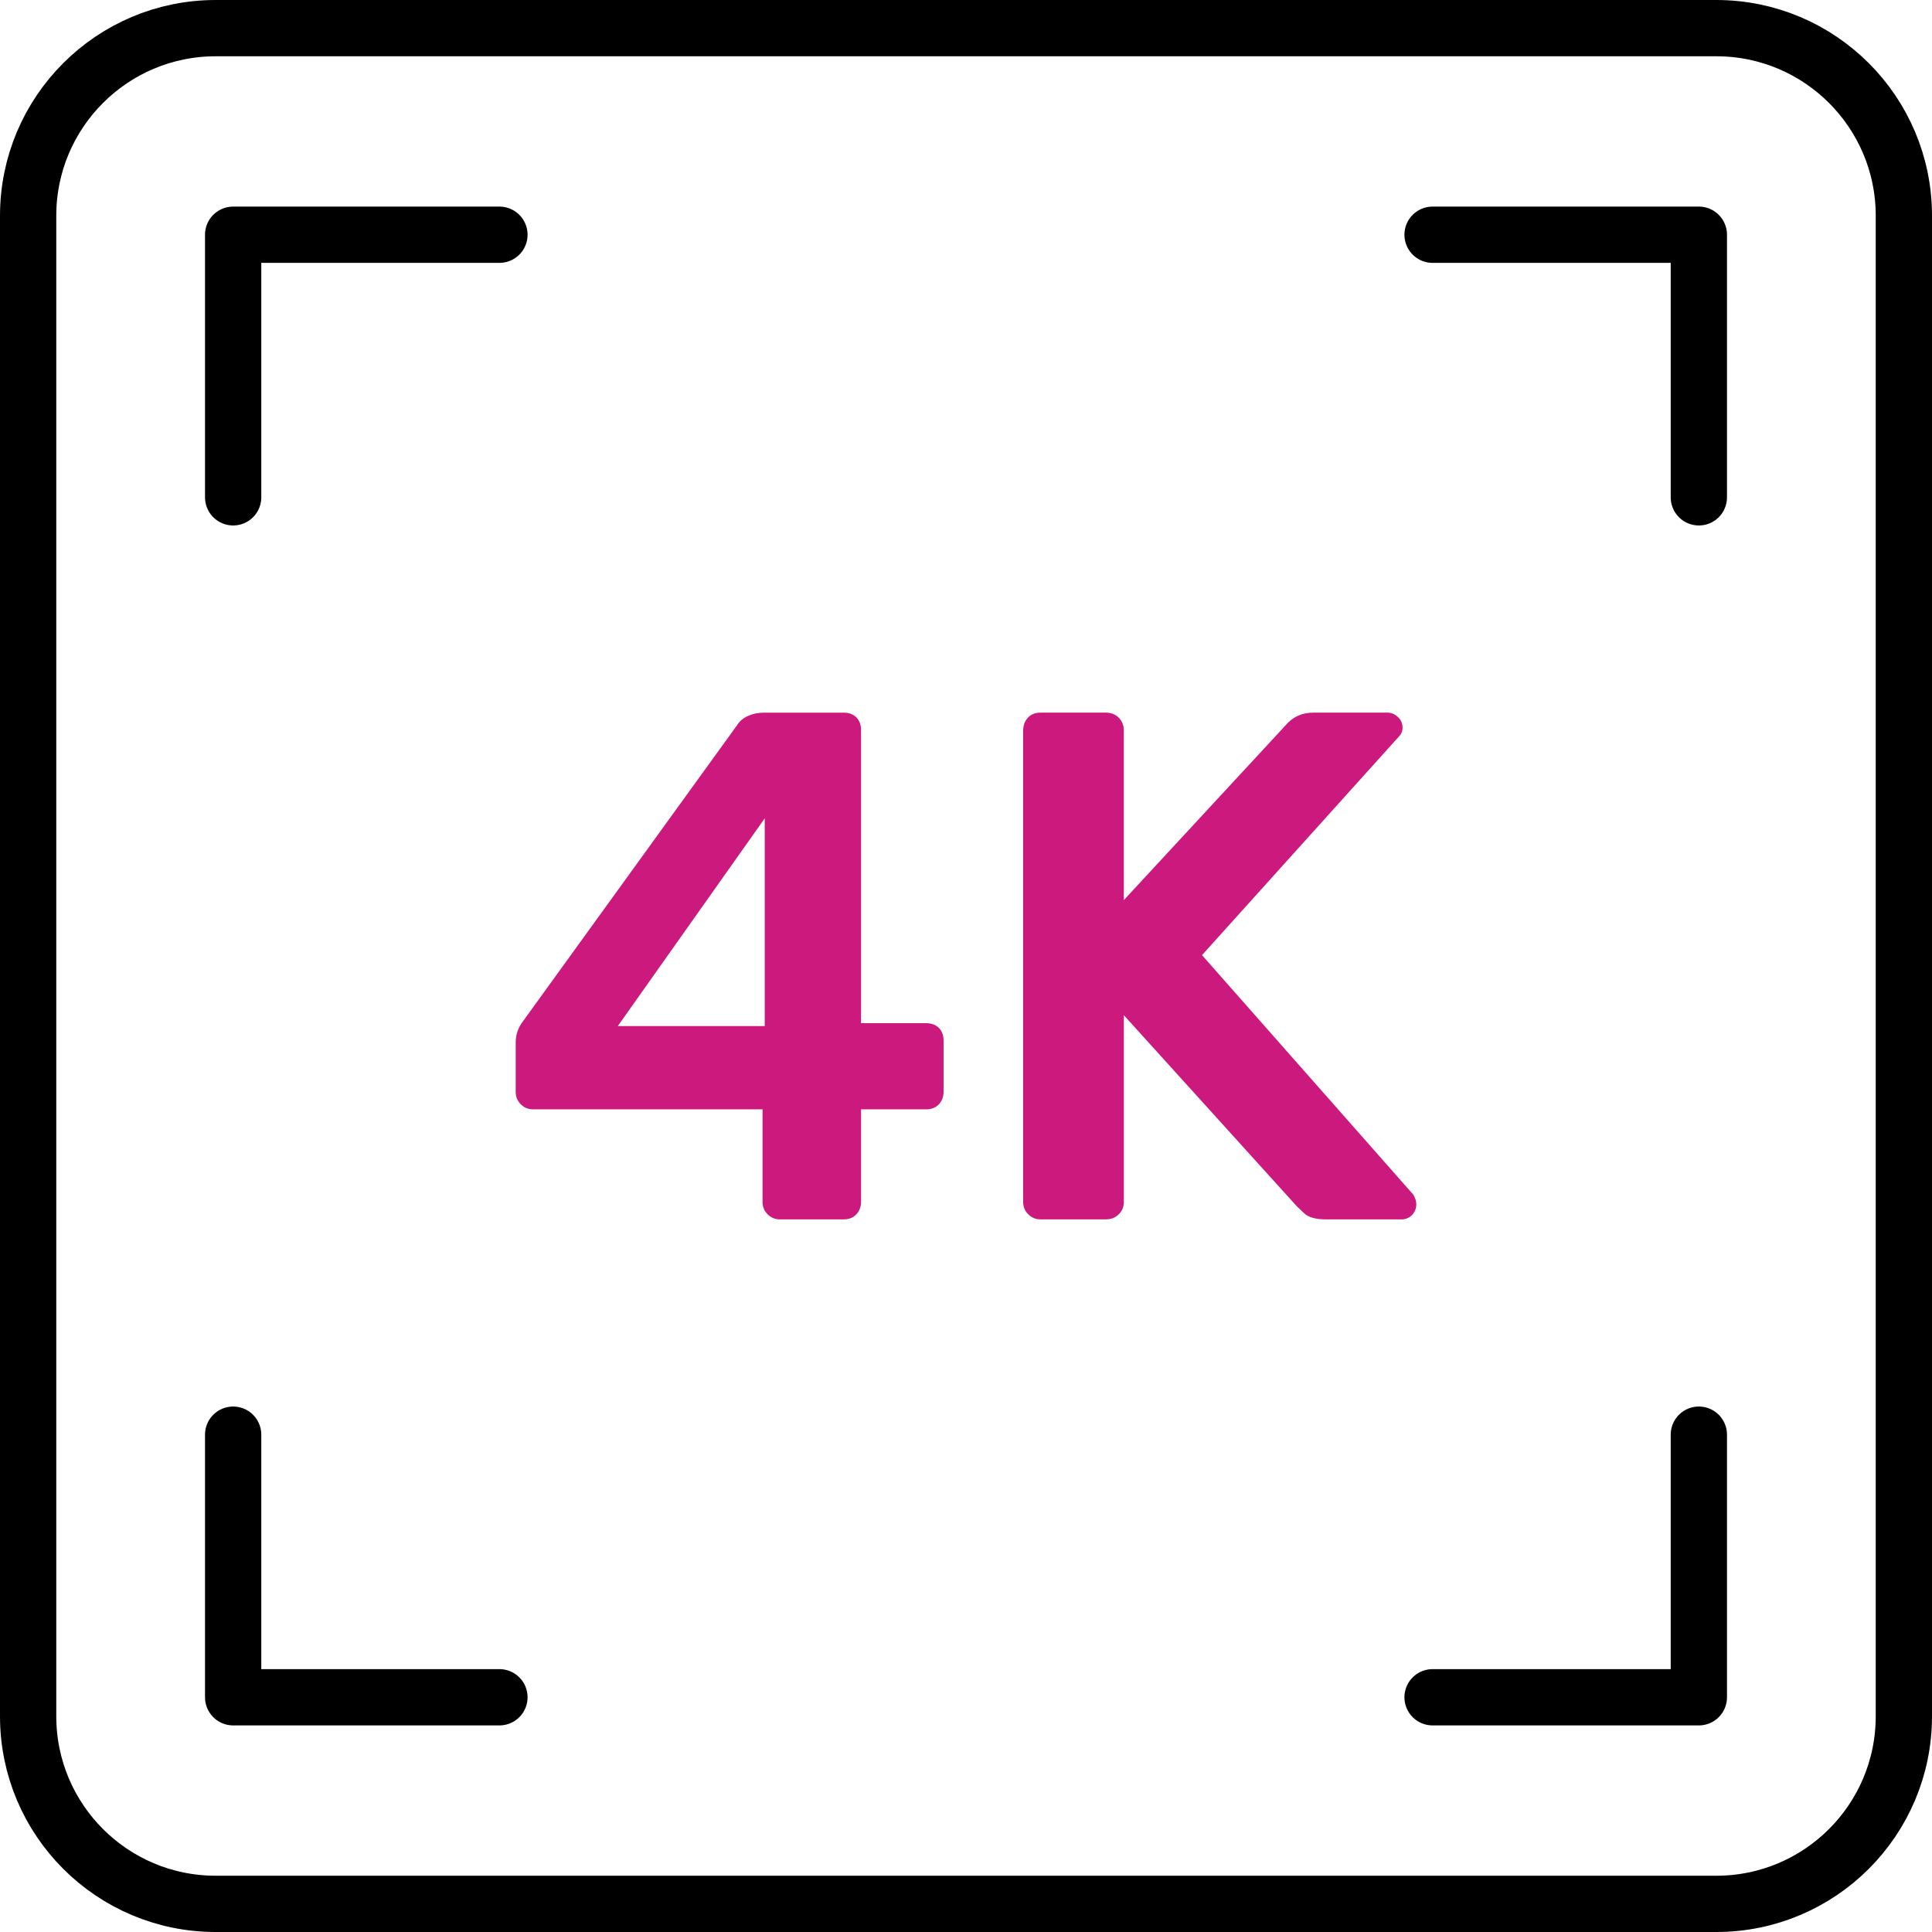 <?xml version="1.0" encoding="utf-8"?>
<!-- Generator: Adobe Illustrator 17.0.0, SVG Export Plug-In . SVG Version: 6.00 Build 0)  -->
<!DOCTYPE svg PUBLIC "-//W3C//DTD SVG 1.1//EN" "http://www.w3.org/Graphics/SVG/1.1/DTD/svg11.dtd">
<svg version="1.1" id="Layer_1" xmlns="http://www.w3.org/2000/svg" xmlns:xlink="http://www.w3.org/1999/xlink" x="0px" y="0px"
	 width="51.5px" height="51.5px" viewBox="0 0 51.5 51.5" enable-background="new 0 0 51.5 51.5" xml:space="preserve">
<polyline fill="none" stroke="#000000" stroke-width="1.5" stroke-linecap="round" stroke-linejoin="round" stroke-miterlimit="10" points="
	6.215,13.257 6.215,6.257 13.313,6.257 "/>
<polyline fill="none" stroke="#000000" stroke-width="1.5" stroke-linecap="round" stroke-linejoin="round" stroke-miterlimit="10" points="
	45.285,13.257 45.285,6.257 38.187,6.257 "/>
<polyline fill="none" stroke="#000000" stroke-width="1.5" stroke-linecap="round" stroke-linejoin="round" stroke-miterlimit="10" points="
	6.215,38.243 6.215,45.243 13.313,45.243 "/>
<polyline fill="none" stroke="#000000" stroke-width="1.5" stroke-linecap="round" stroke-linejoin="round" stroke-miterlimit="10" points="
	45.285,38.243 45.285,45.243 38.187,45.243 "/>
<g>
	<defs>
		<rect id="SVGID_1_" width="51.5" height="51.5"/>
	</defs>
	<clipPath id="SVGID_2_">
		<use xlink:href="#SVGID_1_"  overflow="visible"/>
	</clipPath>
	
		<path clip-path="url(#SVGID_2_)" fill="none" stroke="#000000" stroke-width="1.5" stroke-linecap="round" stroke-linejoin="round" stroke-miterlimit="10" d="
		M45.75,50.75h-40c-2.761,0-5-2.239-5-5v-40c0-2.761,2.239-5,5-5h40c2.761,0,5,2.239,5,5v40C50.75,48.511,48.511,50.75,45.75,50.75z
		"/>
	<path clip-path="url(#SVGID_2_)" fill="#CB197D" d="M20.463,32.37c-0.091-0.09-0.136-0.2-0.136-0.329v-2.47H14.21
		c-0.129,0-0.238-0.045-0.328-0.135s-0.135-0.199-0.135-0.328v-1.331c0-0.206,0.071-0.4,0.212-0.579l5.694-7.874
		c0.063-0.103,0.16-0.183,0.289-0.242c0.129-0.057,0.27-0.085,0.424-0.085h2.123c0.141,0,0.253,0.041,0.337,0.125
		s0.126,0.196,0.126,0.337v7.816h1.737c0.141,0,0.254,0.042,0.338,0.125c0.083,0.084,0.125,0.196,0.125,0.338v1.37
		c0,0.129-0.042,0.238-0.125,0.328c-0.084,0.09-0.197,0.135-0.338,0.135h-1.737v2.47c0,0.129-0.042,0.239-0.126,0.329
		c-0.084,0.089-0.196,0.134-0.337,0.134H20.79C20.662,32.504,20.553,32.459,20.463,32.37 M16.468,27.352h3.917v-5.538L16.468,27.352
		z"/>
	<path clip-path="url(#SVGID_2_)" fill="#CB197D" d="M27.41,32.369c-0.091-0.09-0.136-0.199-0.136-0.328V19.478
		c0-0.141,0.042-0.257,0.126-0.347c0.083-0.09,0.196-0.135,0.338-0.135h1.736c0.142,0,0.257,0.045,0.348,0.135
		c0.09,0.09,0.135,0.206,0.135,0.347v4.516l4.304-4.651c0.192-0.232,0.443-0.347,0.752-0.347h1.968c0.103,0,0.197,0.038,0.28,0.115
		c0.084,0.077,0.126,0.174,0.126,0.29c0,0.09-0.033,0.167-0.097,0.232l-5.249,5.827l5.635,6.388c0.051,0.089,0.077,0.173,0.077,0.25
		c0,0.117-0.038,0.212-0.115,0.29c-0.078,0.077-0.168,0.116-0.271,0.116h-2.026c-0.27,0-0.463-0.055-0.579-0.164
		c-0.116-0.11-0.18-0.17-0.193-0.184l-4.612-5.095v4.98c0,0.129-0.045,0.238-0.135,0.328c-0.091,0.09-0.206,0.135-0.348,0.135
		h-1.736C27.609,32.504,27.5,32.459,27.41,32.369"/>
</g>
</svg>
